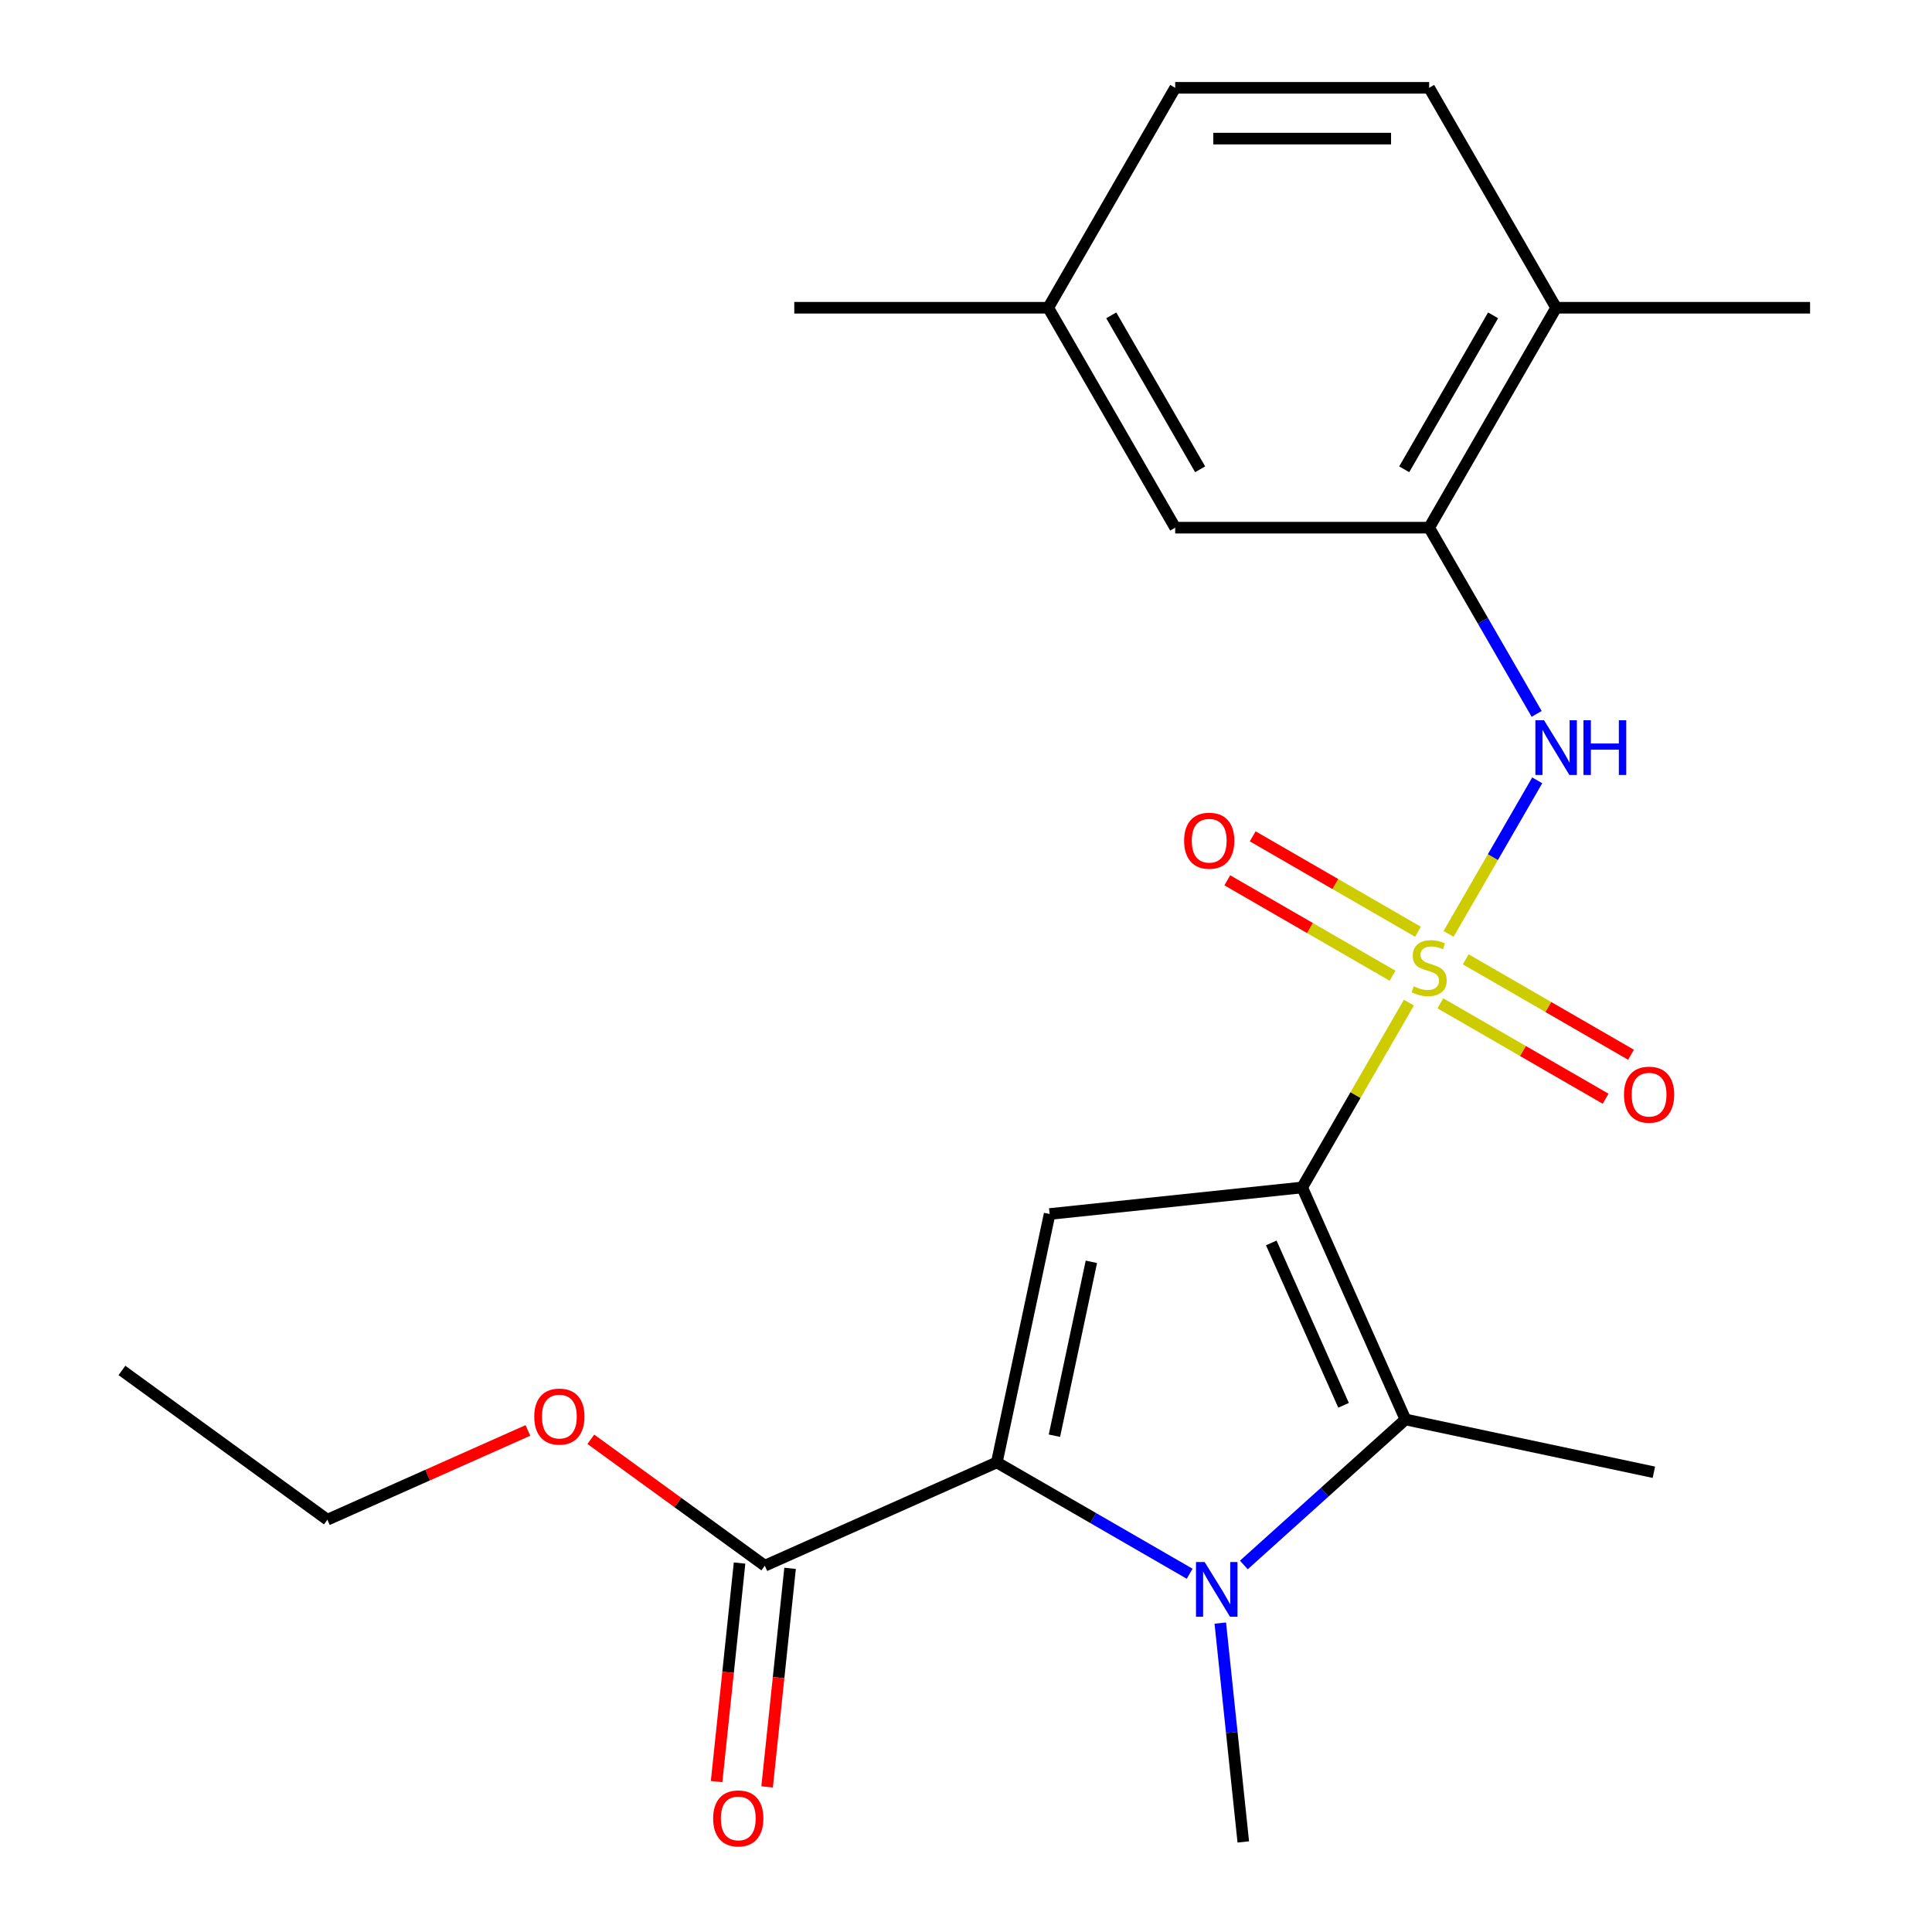 <?xml version='1.0' encoding='iso-8859-1'?>
<svg version='1.1' baseProfile='full'
              xmlns='http://www.w3.org/2000/svg'
                      xmlns:rdkit='http://www.rdkit.org/xml'
                      xmlns:xlink='http://www.w3.org/1999/xlink'
                  xml:space='preserve'
width='1000px' height='1000px' viewBox='0 0 1000 1000'>
<!-- END OF HEADER -->
<rect style='opacity:1.0;fill:#FFFFFF;stroke:none' width='1000' height='1000' x='0' y='0'> </rect>
<path class='bond-0' d='M 674.004,614.627 L 701.621,566.793' style='fill:none;fill-rule:evenodd;stroke:#000000;stroke-width:6px;stroke-linecap:butt;stroke-linejoin:miter;stroke-opacity:1' />
<path class='bond-0' d='M 701.621,566.793 L 729.238,518.959' style='fill:none;fill-rule:evenodd;stroke:#CCCC00;stroke-width:6px;stroke-linecap:butt;stroke-linejoin:miter;stroke-opacity:1' />
<path class='bond-3' d='M 674.004,614.627 L 543.279,628.367' style='fill:none;fill-rule:evenodd;stroke:#000000;stroke-width:6px;stroke-linecap:butt;stroke-linejoin:miter;stroke-opacity:1' />
<path class='bond-4' d='M 674.004,614.627 L 727.467,734.708' style='fill:none;fill-rule:evenodd;stroke:#000000;stroke-width:6px;stroke-linecap:butt;stroke-linejoin:miter;stroke-opacity:1' />
<path class='bond-4' d='M 658.007,643.332 L 695.432,727.389' style='fill:none;fill-rule:evenodd;stroke:#000000;stroke-width:6px;stroke-linecap:butt;stroke-linejoin:miter;stroke-opacity:1' />
<path class='bond-5' d='M 749.776,483.387 L 772.721,443.644' style='fill:none;fill-rule:evenodd;stroke:#CCCC00;stroke-width:6px;stroke-linecap:butt;stroke-linejoin:miter;stroke-opacity:1' />
<path class='bond-5' d='M 772.721,443.644 L 795.666,403.902' style='fill:none;fill-rule:evenodd;stroke:#0000FF;stroke-width:6px;stroke-linecap:butt;stroke-linejoin:miter;stroke-opacity:1' />
<path class='bond-8' d='M 733.932,482.27 L 691.163,457.577' style='fill:none;fill-rule:evenodd;stroke:#CCCC00;stroke-width:6px;stroke-linecap:butt;stroke-linejoin:miter;stroke-opacity:1' />
<path class='bond-8' d='M 691.163,457.577 L 648.393,432.884' style='fill:none;fill-rule:evenodd;stroke:#FF0000;stroke-width:6px;stroke-linecap:butt;stroke-linejoin:miter;stroke-opacity:1' />
<path class='bond-8' d='M 720.788,505.037 L 678.018,480.344' style='fill:none;fill-rule:evenodd;stroke:#CCCC00;stroke-width:6px;stroke-linecap:butt;stroke-linejoin:miter;stroke-opacity:1' />
<path class='bond-8' d='M 678.018,480.344 L 635.249,455.65' style='fill:none;fill-rule:evenodd;stroke:#FF0000;stroke-width:6px;stroke-linecap:butt;stroke-linejoin:miter;stroke-opacity:1' />
<path class='bond-9' d='M 745.52,519.316 L 788.29,544.009' style='fill:none;fill-rule:evenodd;stroke:#CCCC00;stroke-width:6px;stroke-linecap:butt;stroke-linejoin:miter;stroke-opacity:1' />
<path class='bond-9' d='M 788.29,544.009 L 831.059,568.702' style='fill:none;fill-rule:evenodd;stroke:#FF0000;stroke-width:6px;stroke-linecap:butt;stroke-linejoin:miter;stroke-opacity:1' />
<path class='bond-9' d='M 758.665,496.549 L 801.434,521.242' style='fill:none;fill-rule:evenodd;stroke:#CCCC00;stroke-width:6px;stroke-linecap:butt;stroke-linejoin:miter;stroke-opacity:1' />
<path class='bond-9' d='M 801.434,521.242 L 844.204,545.935' style='fill:none;fill-rule:evenodd;stroke:#FF0000;stroke-width:6px;stroke-linecap:butt;stroke-linejoin:miter;stroke-opacity:1' />
<path class='bond-1' d='M 643.811,810.033 L 685.639,772.37' style='fill:none;fill-rule:evenodd;stroke:#0000FF;stroke-width:6px;stroke-linecap:butt;stroke-linejoin:miter;stroke-opacity:1' />
<path class='bond-1' d='M 685.639,772.37 L 727.467,734.708' style='fill:none;fill-rule:evenodd;stroke:#000000;stroke-width:6px;stroke-linecap:butt;stroke-linejoin:miter;stroke-opacity:1' />
<path class='bond-14' d='M 631.618,840.108 L 637.571,896.747' style='fill:none;fill-rule:evenodd;stroke:#0000FF;stroke-width:6px;stroke-linecap:butt;stroke-linejoin:miter;stroke-opacity:1' />
<path class='bond-14' d='M 637.571,896.747 L 643.525,953.387' style='fill:none;fill-rule:evenodd;stroke:#000000;stroke-width:6px;stroke-linecap:butt;stroke-linejoin:miter;stroke-opacity:1' />
<path class='bond-23' d='M 615.759,814.564 L 565.854,785.752' style='fill:none;fill-rule:evenodd;stroke:#0000FF;stroke-width:6px;stroke-linecap:butt;stroke-linejoin:miter;stroke-opacity:1' />
<path class='bond-23' d='M 565.854,785.752 L 515.95,756.939' style='fill:none;fill-rule:evenodd;stroke:#000000;stroke-width:6px;stroke-linecap:butt;stroke-linejoin:miter;stroke-opacity:1' />
<path class='bond-2' d='M 515.95,756.939 L 543.279,628.367' style='fill:none;fill-rule:evenodd;stroke:#000000;stroke-width:6px;stroke-linecap:butt;stroke-linejoin:miter;stroke-opacity:1' />
<path class='bond-2' d='M 545.764,743.119 L 564.894,653.119' style='fill:none;fill-rule:evenodd;stroke:#000000;stroke-width:6px;stroke-linecap:butt;stroke-linejoin:miter;stroke-opacity:1' />
<path class='bond-6' d='M 515.95,756.939 L 395.869,810.403' style='fill:none;fill-rule:evenodd;stroke:#000000;stroke-width:6px;stroke-linecap:butt;stroke-linejoin:miter;stroke-opacity:1' />
<path class='bond-15' d='M 727.467,734.708 L 856.04,762.037' style='fill:none;fill-rule:evenodd;stroke:#000000;stroke-width:6px;stroke-linecap:butt;stroke-linejoin:miter;stroke-opacity:1' />
<path class='bond-7' d='M 795.376,369.512 L 767.551,321.318' style='fill:none;fill-rule:evenodd;stroke:#0000FF;stroke-width:6px;stroke-linecap:butt;stroke-linejoin:miter;stroke-opacity:1' />
<path class='bond-7' d='M 767.551,321.318 L 739.726,273.124' style='fill:none;fill-rule:evenodd;stroke:#000000;stroke-width:6px;stroke-linecap:butt;stroke-linejoin:miter;stroke-opacity:1' />
<path class='bond-12' d='M 382.797,809.029 L 376.852,865.588' style='fill:none;fill-rule:evenodd;stroke:#000000;stroke-width:6px;stroke-linecap:butt;stroke-linejoin:miter;stroke-opacity:1' />
<path class='bond-12' d='M 376.852,865.588 L 370.908,922.147' style='fill:none;fill-rule:evenodd;stroke:#FF0000;stroke-width:6px;stroke-linecap:butt;stroke-linejoin:miter;stroke-opacity:1' />
<path class='bond-12' d='M 408.942,811.777 L 402.997,868.336' style='fill:none;fill-rule:evenodd;stroke:#000000;stroke-width:6px;stroke-linecap:butt;stroke-linejoin:miter;stroke-opacity:1' />
<path class='bond-12' d='M 402.997,868.336 L 397.053,924.895' style='fill:none;fill-rule:evenodd;stroke:#FF0000;stroke-width:6px;stroke-linecap:butt;stroke-linejoin:miter;stroke-opacity:1' />
<path class='bond-17' d='M 395.869,810.403 L 350.842,777.688' style='fill:none;fill-rule:evenodd;stroke:#000000;stroke-width:6px;stroke-linecap:butt;stroke-linejoin:miter;stroke-opacity:1' />
<path class='bond-17' d='M 350.842,777.688 L 305.814,744.974' style='fill:none;fill-rule:evenodd;stroke:#FF0000;stroke-width:6px;stroke-linecap:butt;stroke-linejoin:miter;stroke-opacity:1' />
<path class='bond-10' d='M 739.726,273.124 L 805.449,159.289' style='fill:none;fill-rule:evenodd;stroke:#000000;stroke-width:6px;stroke-linecap:butt;stroke-linejoin:miter;stroke-opacity:1' />
<path class='bond-10' d='M 726.818,242.904 L 772.823,163.22' style='fill:none;fill-rule:evenodd;stroke:#000000;stroke-width:6px;stroke-linecap:butt;stroke-linejoin:miter;stroke-opacity:1' />
<path class='bond-11' d='M 739.726,273.124 L 608.281,273.124' style='fill:none;fill-rule:evenodd;stroke:#000000;stroke-width:6px;stroke-linecap:butt;stroke-linejoin:miter;stroke-opacity:1' />
<path class='bond-13' d='M 805.449,159.289 L 739.726,45.455' style='fill:none;fill-rule:evenodd;stroke:#000000;stroke-width:6px;stroke-linecap:butt;stroke-linejoin:miter;stroke-opacity:1' />
<path class='bond-19' d='M 805.449,159.289 L 936.894,159.289' style='fill:none;fill-rule:evenodd;stroke:#000000;stroke-width:6px;stroke-linecap:butt;stroke-linejoin:miter;stroke-opacity:1' />
<path class='bond-16' d='M 608.281,273.124 L 542.559,159.289' style='fill:none;fill-rule:evenodd;stroke:#000000;stroke-width:6px;stroke-linecap:butt;stroke-linejoin:miter;stroke-opacity:1' />
<path class='bond-16' d='M 621.19,242.904 L 575.184,163.22' style='fill:none;fill-rule:evenodd;stroke:#000000;stroke-width:6px;stroke-linecap:butt;stroke-linejoin:miter;stroke-opacity:1' />
<path class='bond-24' d='M 739.726,45.455 L 608.281,45.455' style='fill:none;fill-rule:evenodd;stroke:#000000;stroke-width:6px;stroke-linecap:butt;stroke-linejoin:miter;stroke-opacity:1' />
<path class='bond-24' d='M 720.01,71.743 L 627.998,71.743' style='fill:none;fill-rule:evenodd;stroke:#000000;stroke-width:6px;stroke-linecap:butt;stroke-linejoin:miter;stroke-opacity:1' />
<path class='bond-18' d='M 542.559,159.289 L 608.281,45.455' style='fill:none;fill-rule:evenodd;stroke:#000000;stroke-width:6px;stroke-linecap:butt;stroke-linejoin:miter;stroke-opacity:1' />
<path class='bond-21' d='M 542.559,159.289 L 411.114,159.289' style='fill:none;fill-rule:evenodd;stroke:#000000;stroke-width:6px;stroke-linecap:butt;stroke-linejoin:miter;stroke-opacity:1' />
<path class='bond-20' d='M 273.242,740.393 L 221.345,763.499' style='fill:none;fill-rule:evenodd;stroke:#FF0000;stroke-width:6px;stroke-linecap:butt;stroke-linejoin:miter;stroke-opacity:1' />
<path class='bond-20' d='M 221.345,763.499 L 169.448,786.605' style='fill:none;fill-rule:evenodd;stroke:#000000;stroke-width:6px;stroke-linecap:butt;stroke-linejoin:miter;stroke-opacity:1' />
<path class='bond-22' d='M 169.448,786.605 L 63.106,709.344' style='fill:none;fill-rule:evenodd;stroke:#000000;stroke-width:6px;stroke-linecap:butt;stroke-linejoin:miter;stroke-opacity:1' />
<path  class='atom-1' d='M 731.726 510.513
Q 732.046 510.633, 733.366 511.193
Q 734.686 511.753, 736.126 512.113
Q 737.606 512.433, 739.046 512.433
Q 741.726 512.433, 743.286 511.153
Q 744.846 509.833, 744.846 507.553
Q 744.846 505.993, 744.046 505.033
Q 743.286 504.073, 742.086 503.553
Q 740.886 503.033, 738.886 502.433
Q 736.366 501.673, 734.846 500.953
Q 733.366 500.233, 732.286 498.713
Q 731.246 497.193, 731.246 494.633
Q 731.246 491.073, 733.646 488.873
Q 736.086 486.673, 740.886 486.673
Q 744.166 486.673, 747.886 488.233
L 746.966 491.313
Q 743.566 489.913, 741.006 489.913
Q 738.246 489.913, 736.726 491.073
Q 735.206 492.193, 735.246 494.153
Q 735.246 495.673, 736.006 496.593
Q 736.806 497.513, 737.926 498.033
Q 739.086 498.553, 741.006 499.153
Q 743.566 499.953, 745.086 500.753
Q 746.606 501.553, 747.686 503.193
Q 748.806 504.793, 748.806 507.553
Q 748.806 511.473, 746.166 513.593
Q 743.566 515.673, 739.206 515.673
Q 736.686 515.673, 734.766 515.113
Q 732.886 514.593, 730.646 513.673
L 731.726 510.513
' fill='#CCCC00'/>
<path  class='atom-2' d='M 623.525 808.502
L 632.805 823.502
Q 633.725 824.982, 635.205 827.662
Q 636.685 830.342, 636.765 830.502
L 636.765 808.502
L 640.525 808.502
L 640.525 836.822
L 636.645 836.822
L 626.685 820.422
Q 625.525 818.502, 624.285 816.302
Q 623.085 814.102, 622.725 813.422
L 622.725 836.822
L 619.045 836.822
L 619.045 808.502
L 623.525 808.502
' fill='#0000FF'/>
<path  class='atom-6' d='M 799.189 372.798
L 808.469 387.798
Q 809.389 389.278, 810.869 391.958
Q 812.349 394.638, 812.429 394.798
L 812.429 372.798
L 816.189 372.798
L 816.189 401.118
L 812.309 401.118
L 802.349 384.718
Q 801.189 382.798, 799.949 380.598
Q 798.749 378.398, 798.389 377.718
L 798.389 401.118
L 794.709 401.118
L 794.709 372.798
L 799.189 372.798
' fill='#0000FF'/>
<path  class='atom-6' d='M 819.589 372.798
L 823.429 372.798
L 823.429 384.838
L 837.909 384.838
L 837.909 372.798
L 841.749 372.798
L 841.749 401.118
L 837.909 401.118
L 837.909 388.038
L 823.429 388.038
L 823.429 401.118
L 819.589 401.118
L 819.589 372.798
' fill='#0000FF'/>
<path  class='atom-9' d='M 612.892 435.15
Q 612.892 428.35, 616.252 424.55
Q 619.612 420.75, 625.892 420.75
Q 632.172 420.75, 635.532 424.55
Q 638.892 428.35, 638.892 435.15
Q 638.892 442.03, 635.492 445.95
Q 632.092 449.83, 625.892 449.83
Q 619.652 449.83, 616.252 445.95
Q 612.892 442.07, 612.892 435.15
M 625.892 446.63
Q 630.212 446.63, 632.532 443.75
Q 634.892 440.83, 634.892 435.15
Q 634.892 429.59, 632.532 426.79
Q 630.212 423.95, 625.892 423.95
Q 621.572 423.95, 619.212 426.75
Q 616.892 429.55, 616.892 435.15
Q 616.892 440.87, 619.212 443.75
Q 621.572 446.63, 625.892 446.63
' fill='#FF0000'/>
<path  class='atom-10' d='M 840.561 566.595
Q 840.561 559.795, 843.921 555.995
Q 847.281 552.195, 853.561 552.195
Q 859.841 552.195, 863.201 555.995
Q 866.561 559.795, 866.561 566.595
Q 866.561 573.475, 863.161 577.395
Q 859.761 581.275, 853.561 581.275
Q 847.321 581.275, 843.921 577.395
Q 840.561 573.515, 840.561 566.595
M 853.561 578.075
Q 857.881 578.075, 860.201 575.195
Q 862.561 572.275, 862.561 566.595
Q 862.561 561.035, 860.201 558.235
Q 857.881 555.395, 853.561 555.395
Q 849.241 555.395, 846.881 558.195
Q 844.561 560.995, 844.561 566.595
Q 844.561 572.315, 846.881 575.195
Q 849.241 578.075, 853.561 578.075
' fill='#FF0000'/>
<path  class='atom-13' d='M 369.13 941.208
Q 369.13 934.408, 372.49 930.608
Q 375.85 926.808, 382.13 926.808
Q 388.41 926.808, 391.77 930.608
Q 395.13 934.408, 395.13 941.208
Q 395.13 948.088, 391.73 952.008
Q 388.33 955.888, 382.13 955.888
Q 375.89 955.888, 372.49 952.008
Q 369.13 948.128, 369.13 941.208
M 382.13 952.688
Q 386.45 952.688, 388.77 949.808
Q 391.13 946.888, 391.13 941.208
Q 391.13 935.648, 388.77 932.848
Q 386.45 930.008, 382.13 930.008
Q 377.81 930.008, 375.45 932.808
Q 373.13 935.608, 373.13 941.208
Q 373.13 946.928, 375.45 949.808
Q 377.81 952.688, 382.13 952.688
' fill='#FF0000'/>
<path  class='atom-18' d='M 276.528 733.221
Q 276.528 726.421, 279.888 722.621
Q 283.248 718.821, 289.528 718.821
Q 295.808 718.821, 299.168 722.621
Q 302.528 726.421, 302.528 733.221
Q 302.528 740.101, 299.128 744.021
Q 295.728 747.901, 289.528 747.901
Q 283.288 747.901, 279.888 744.021
Q 276.528 740.141, 276.528 733.221
M 289.528 744.701
Q 293.848 744.701, 296.168 741.821
Q 298.528 738.901, 298.528 733.221
Q 298.528 727.661, 296.168 724.861
Q 293.848 722.021, 289.528 722.021
Q 285.208 722.021, 282.848 724.821
Q 280.528 727.621, 280.528 733.221
Q 280.528 738.941, 282.848 741.821
Q 285.208 744.701, 289.528 744.701
' fill='#FF0000'/>
</svg>
